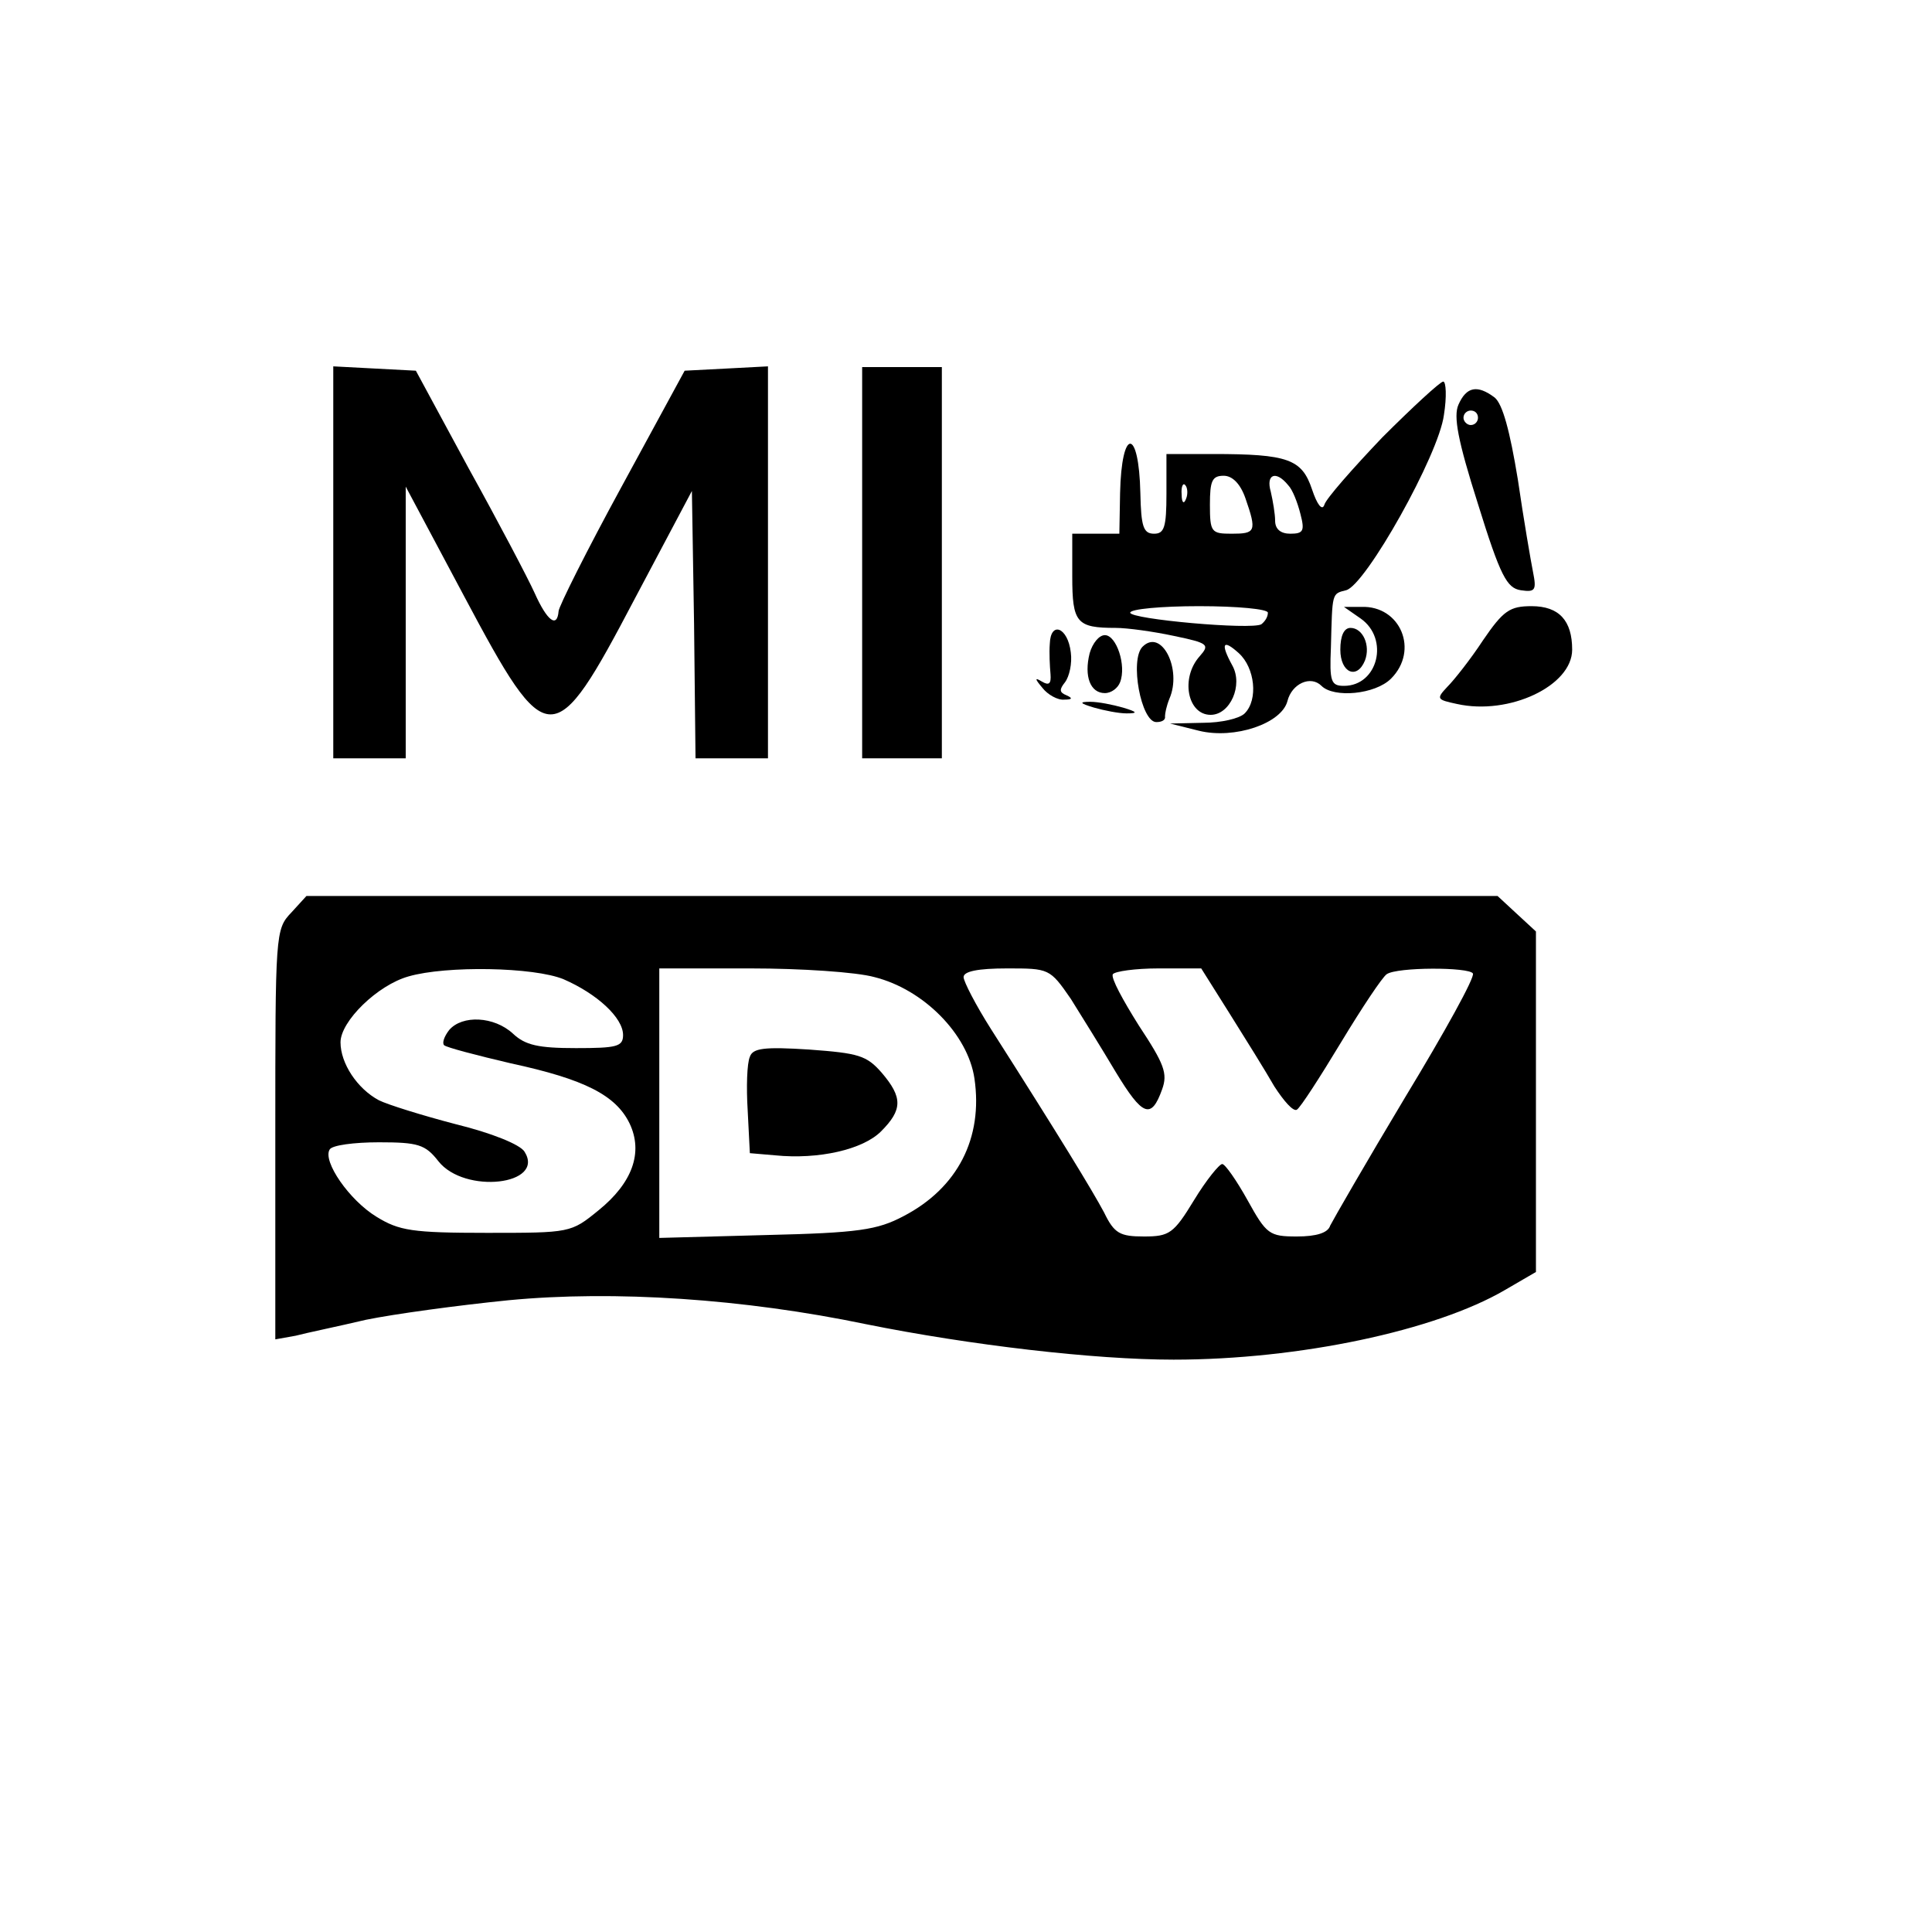 <?xml version="1.0" standalone="no"?>
<!DOCTYPE svg PUBLIC "-//W3C//DTD SVG 20010904//EN"
 "http://www.w3.org/TR/2001/REC-SVG-20010904/DTD/svg10.dtd">
<svg version="1.0" xmlns="http://www.w3.org/2000/svg"
 width="16pt" height="16pt" viewBox="0 0 16 16"
 preserveAspectRatio="xMidYMid meet">
<g transform="translate(0,16) scale(0.006,-0.006)"
fill="#000000" stroke="none">
<path d="M460 1890 l0 -270 50 0 50 0 0 188 0 187 81 -152 c115 -216 123 -216
235 -3 l79 149 3 -184 2 -185 50 0 50 0 0 270 0 271 -57 -3 -58 -3 -87 -160
c-48 -88 -87 -166 -87 -172 -2 -24 -16 -13 -33 25 -9 20 -50 98 -91 172 l-73
135 -57 3 -57 3 0 -271z"/>
<path d="M1190 1890 l0 -270 55 0 55 0 0 270 0 270 -55 0 -55 0 0 -270z"/>
<path d="M1908 2063 c-41 -43 -78 -85 -80 -93 -3 -9 -10 0 -17 21 -14 42 -33
49 -137 49 l-64 0 0 -55 c0 -46 -3 -55 -17 -55 -15 0 -18 10 -19 56 -2 91 -26
91 -28 0 l-1 -56 -32 0 -33 0 0 -59 c0 -64 6 -71 60 -71 16 0 52 -5 80 -11 48
-10 50 -12 36 -28 -27 -30 -17 -81 15 -81 27 0 45 41 30 68 -17 31 -13 37 9
17 22 -20 27 -64 8 -83 -7 -7 -32 -13 -58 -13 l-45 -1 40 -10 c49 -12 114 10
122 41 6 24 32 36 47 21 17 -17 74 -12 96 10 39 39 13 101 -41 99 l-24 0 23
-16 c40 -28 24 -93 -23 -93 -18 0 -20 6 -18 53 2 76 1 74 21 79 27 7 128 187
135 242 4 25 3 46 -1 46 -4 0 -42 -35 -84 -77z m-189 -84 c16 -46 14 -49 -19
-49 -28 0 -30 2 -30 40 0 33 3 40 19 40 12 0 23 -11 30 -31z m59 18 c6 -6 13
-24 17 -40 6 -23 4 -27 -14 -27 -13 0 -21 6 -21 18 0 9 -3 27 -6 40 -7 24 7
30 24 9z m-141 -19 c-3 -8 -6 -5 -6 6 -1 11 2 17 5 13 3 -3 4 -12 1 -19z m113
-157 c0 -6 -4 -12 -9 -16 -14 -8 -181 7 -181 16 0 5 43 9 95 9 53 0 95 -4 95
-9z"/>
<path d="M2013 2108 c-7 -16 -1 -49 27 -137 31 -100 40 -116 59 -119 20 -3 22
0 17 25 -3 15 -13 73 -21 128 -11 67 -21 104 -32 113 -24 18 -39 15 -50 -10z
m27 -18 c0 -5 -4 -10 -10 -10 -5 0 -10 5 -10 10 0 6 5 10 10 10 6 0 10 -4 10
-10z"/>
<path d="M2047 1783 c-17 -26 -40 -55 -49 -64 -16 -17 -15 -18 13 -24 72 -16
159 25 159 75 0 40 -18 60 -56 60 -30 0 -39 -6 -67 -47z"/>
<path d="M1449 1778 c-1 -12 0 -31 1 -42 1 -13 -2 -16 -12 -10 -10 6 -10 4 1
-9 7 -9 21 -17 30 -16 11 0 12 2 3 6 -10 4 -10 8 -2 18 6 8 10 26 8 41 -4 35
-28 44 -29 12z"/>
<path d="M1850 1770 c0 -32 23 -42 34 -15 8 21 -3 45 -20 45 -9 0 -14 -11 -14
-30z"/>
<path d="M1504 1765 c-8 -32 1 -55 21 -55 9 0 18 7 21 15 9 23 -5 65 -21 65
-8 0 -17 -11 -21 -25z"/>
<path d="M1577 1774 c-18 -18 -2 -104 19 -104 8 0 13 3 12 8 0 4 2 14 6 24 18
41 -11 98 -37 72z"/>
<path d="M1510 1690 c14 -4 34 -8 45 -8 16 0 15 2 -5 8 -14 4 -34 8 -45 8 -16
0 -15 -2 5 -8z"/>
<path d="M402 1407 c-22 -23 -22 -29 -22 -306 l0 -283 28 5 c15 4 59 13 97 22
39 8 127 20 197 27 146 14 325 2 493 -33 144 -29 315 -49 425 -49 173 0 361
40 457 96 l43 25 0 235 0 235 -26 24 -27 25 -822 0 -822 0 -21 -23z m376 -92
c46 -20 82 -53 82 -77 0 -16 -9 -18 -65 -18 -52 0 -70 4 -87 20 -26 24 -70 26
-88 5 -7 -9 -10 -18 -7 -21 3 -3 45 -14 92 -25 102 -22 145 -44 164 -83 19
-40 4 -82 -43 -120 -38 -31 -39 -31 -154 -31 -103 0 -121 3 -152 22 -38 23
-75 77 -65 93 3 6 34 10 68 10 54 0 64 -3 82 -26 36 -46 148 -33 119 13 -6 10
-46 26 -95 38 -46 12 -94 27 -106 33 -30 16 -53 51 -53 80 0 29 51 79 94 91
52 15 173 13 214 -4z m429 3 c68 -17 129 -79 138 -140 12 -82 -23 -151 -98
-190 -36 -19 -62 -23 -189 -26 l-148 -4 0 186 0 186 126 0 c69 0 146 -5 171
-12z m271 -30 c15 -24 43 -69 62 -101 37 -61 49 -66 64 -24 8 22 3 35 -32 88
-22 35 -39 66 -36 71 3 4 31 8 63 8 l59 0 39 -62 c22 -35 50 -80 62 -101 13
-20 26 -35 31 -32 5 3 32 45 61 93 29 48 57 90 63 94 14 10 114 10 119 1 3 -5
-39 -81 -93 -170 -54 -90 -100 -170 -104 -178 -3 -10 -19 -15 -46 -15 -38 0
-42 3 -68 50 -15 27 -31 50 -35 50 -4 0 -22 -22 -39 -50 -28 -46 -34 -50 -69
-50 -33 0 -41 4 -55 33 -16 30 -61 104 -156 253 -21 33 -38 66 -38 72 0 8 20
12 60 12 58 0 59 0 88 -42z"/>
<path d="M1035 1208 c-4 -9 -5 -42 -3 -74 l3 -59 35 -3 c60 -6 121 8 146 33
30 30 30 47 1 81 -21 24 -32 27 -100 32 -62 4 -78 2 -82 -10z"/>
</g>
</svg>

